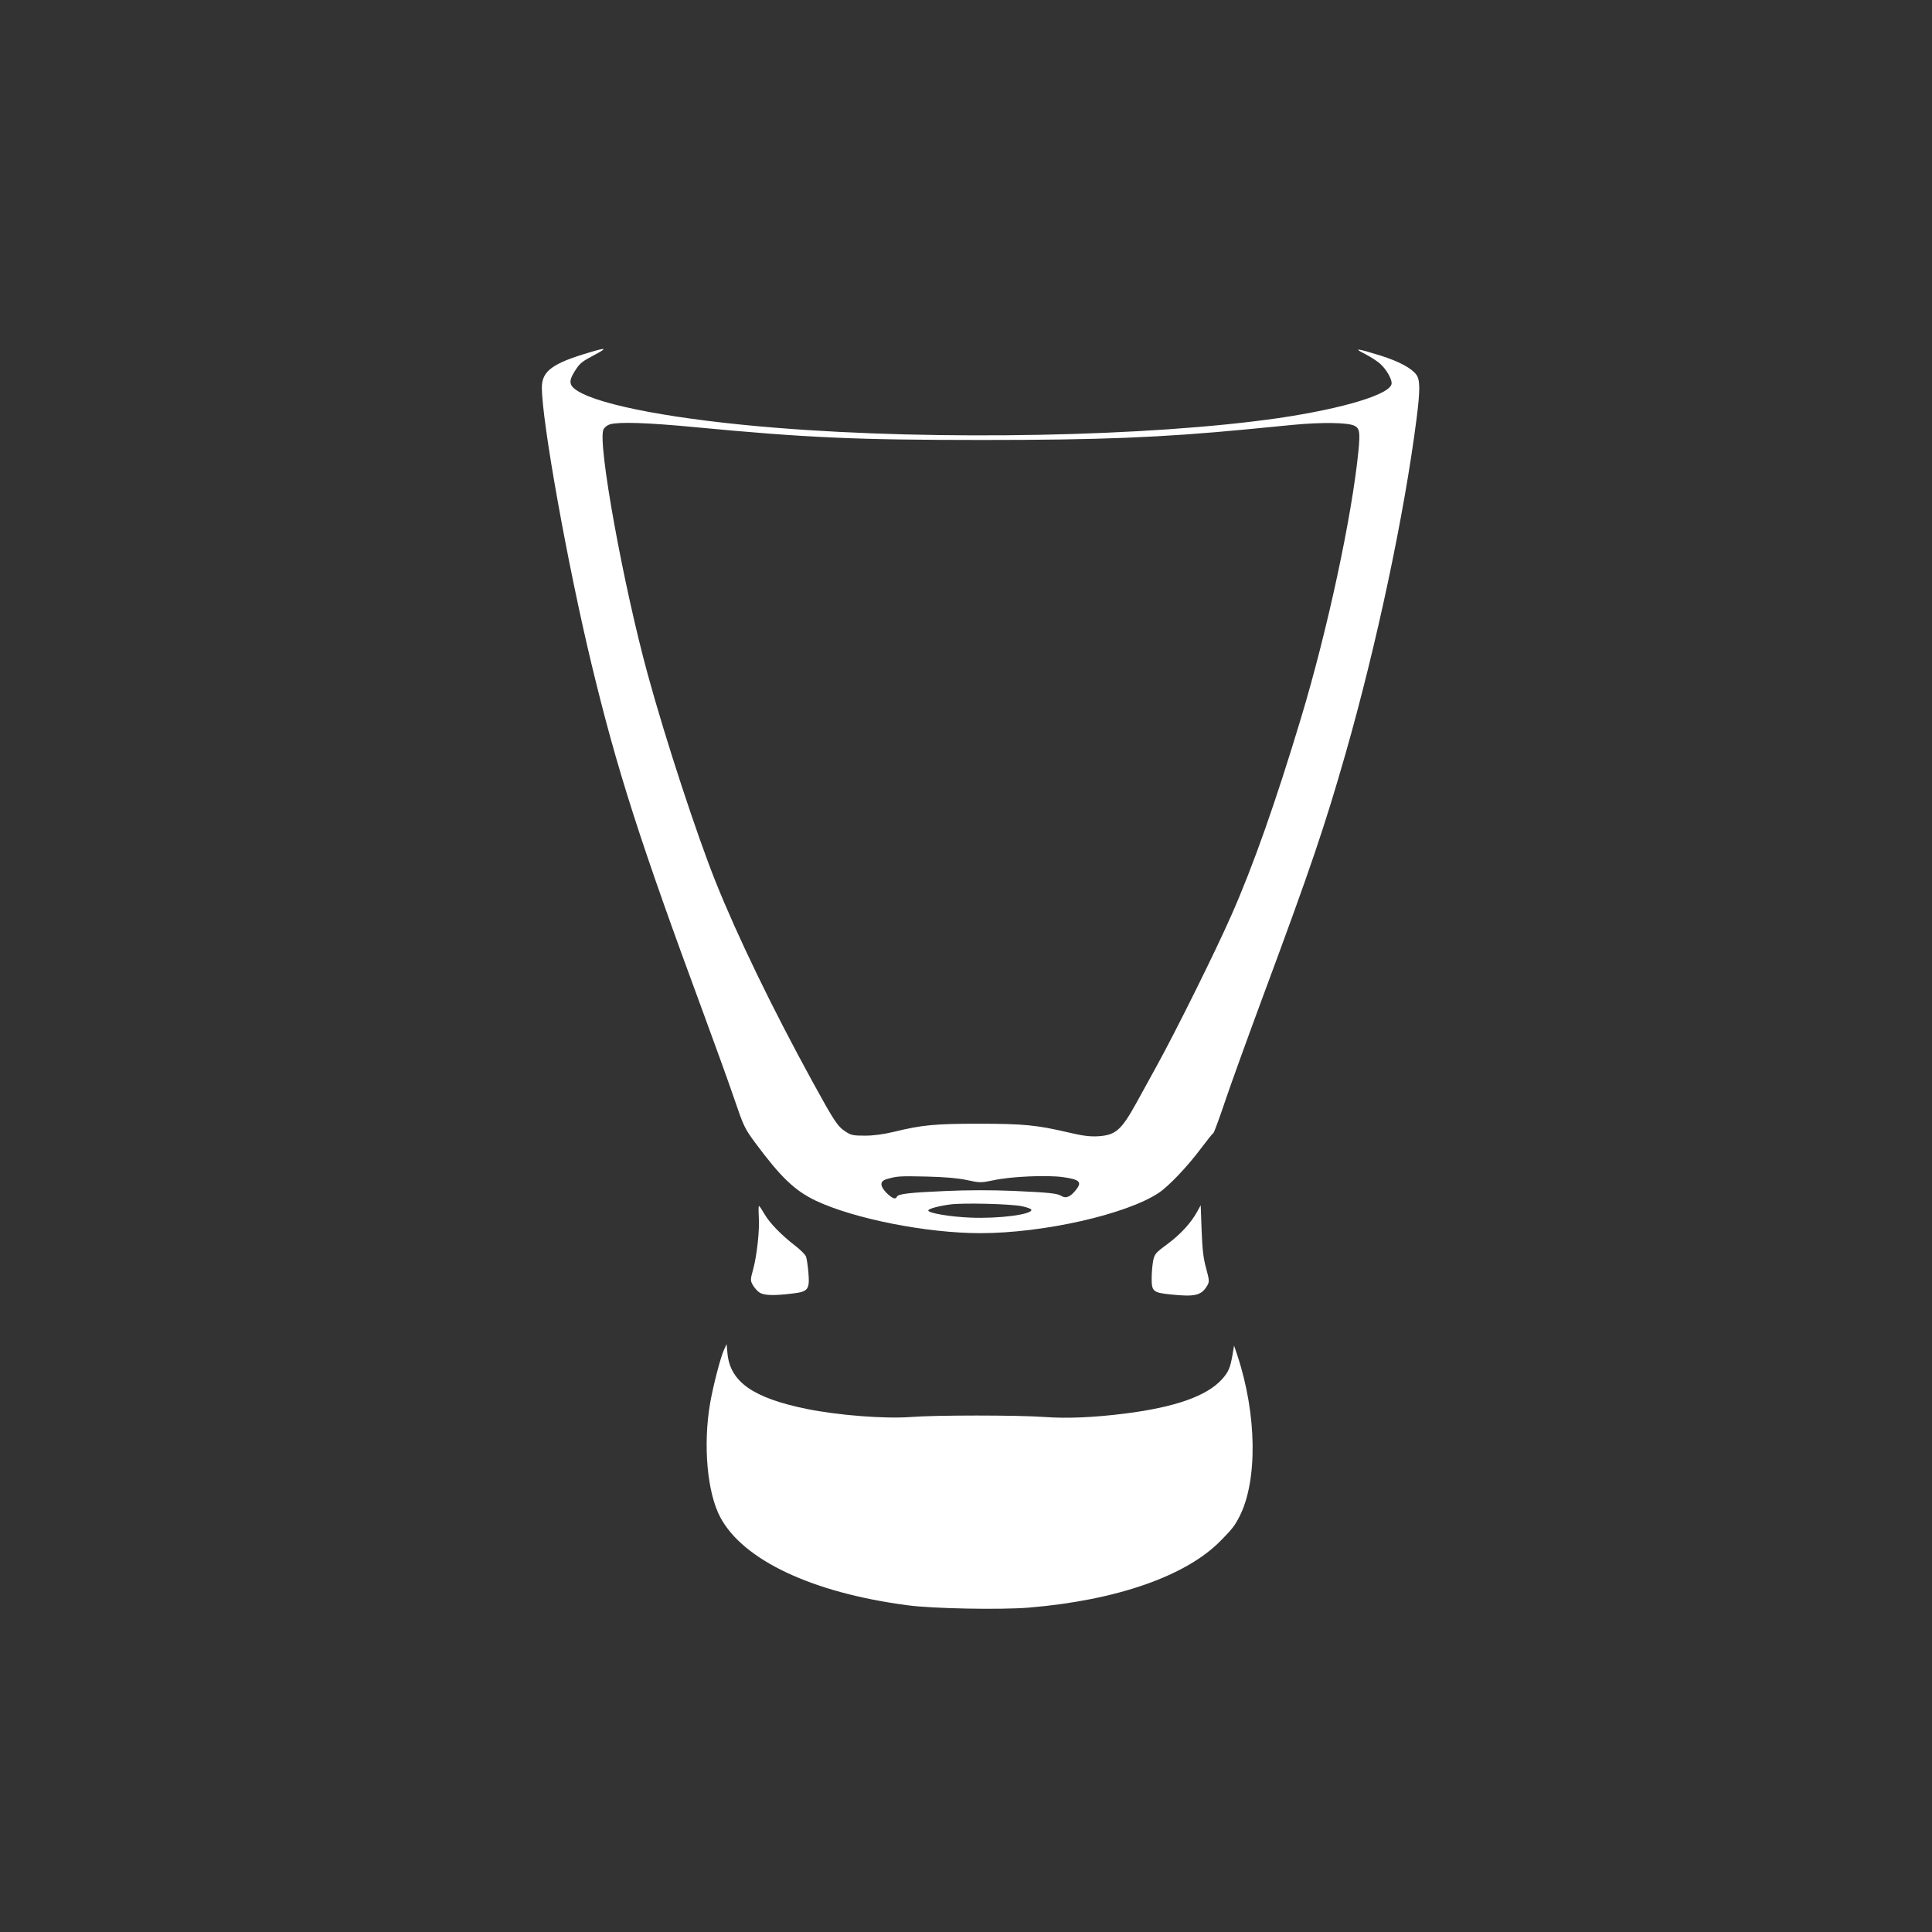 <?xml version="1.0" standalone="no"?>
<!DOCTYPE svg PUBLIC "-//W3C//DTD SVG 20010904//EN"
 "http://www.w3.org/TR/2001/REC-SVG-20010904/DTD/svg10.dtd">
<svg version="1.0" xmlns="http://www.w3.org/2000/svg"
 width="1280pt" height="1280pt" viewBox="0 0 1280 1280"
 preserveAspectRatio="xMidYMid meet">
<rect x="0" y="0" width="1280" height="1280" fill="#333333" stroke="none"/>
<g transform="translate(0,1280) scale(0.1,-0.1)"
fill="#ffffff" stroke="none">
<path d="M3905 10465 c-245 -72 -315 -124 -315 -232 0 -225 171 -1177 329
-1833 169 -701 318 -1167 744 -2320 74 -201 165 -452 201 -558 62 -183 69
-197 137 -290 172 -232 264 -320 404 -387 255 -120 734 -215 1090 -215 417 0
967 124 1182 267 66 44 190 174 281 296 39 52 75 97 80 99 5 1 40 98 79 213
39 116 152 428 251 695 314 845 408 1123 546 1605 207 724 390 1587 471 2220
24 188 24 258 -1 292 -32 44 -116 89 -237 127 -161 50 -185 52 -102 10 39 -20
85 -50 103 -68 38 -35 72 -95 72 -125 0 -71 -315 -167 -750 -231 -852 -123
-2257 -151 -3330 -64 -649 52 -1161 147 -1315 245 -55 35 -59 64 -17 130 35
55 45 62 135 110 83 44 74 48 -38 14z m698 -495 c738 -70 1067 -85 1907 -85
778 0 1180 16 1745 70 83 8 227 22 320 31 182 17 353 15 397 -6 36 -17 40 -43
28 -168 -43 -433 -205 -1188 -381 -1771 -167 -554 -317 -980 -461 -1305 -103
-235 -369 -771 -496 -1001 -54 -99 -114 -207 -132 -240 -101 -183 -138 -215
-253 -223 -56 -3 -100 2 -202 26 -205 48 -294 57 -590 57 -290 0 -376 -8 -560
-53 -76 -18 -137 -26 -196 -26 -77 0 -91 3 -127 27 -53 34 -76 70 -217 327
-266 485 -499 966 -645 1331 -126 316 -331 941 -448 1369 -163 595 -334 1538
-294 1624 7 15 24 29 44 35 61 17 248 11 561 -19z m1802 -4988 c88 -19 92 -19
180 -1 116 25 355 35 459 20 113 -16 128 -33 79 -91 -33 -40 -62 -51 -88 -35
-30 19 -78 24 -322 35 -142 6 -305 6 -453 -1 -234 -10 -312 -19 -318 -38 -7
-20 -31 -11 -67 24 -48 49 -47 81 3 94 66 19 84 20 262 16 120 -3 203 -10 265
-23z m368 -174 c32 -7 59 -17 60 -23 6 -31 -214 -60 -403 -52 -133 5 -280 30
-280 47 0 11 63 29 144 40 83 12 407 4 479 -12z"/>
<path d="M5027 4743 c7 -87 -12 -260 -37 -352 -18 -65 -19 -74 -5 -100 8 -16
27 -39 41 -50 30 -24 92 -27 224 -11 104 12 115 26 106 138 -4 46 -11 94 -16
107 -5 13 -37 45 -72 72 -92 71 -170 151 -204 211 -16 28 -32 52 -35 52 -4 0
-4 -30 -2 -67z"/>
<path d="M7933 4775 c-41 -76 -112 -153 -197 -216 -80 -59 -86 -66 -96 -111
-5 -27 -10 -80 -10 -118 0 -86 10 -94 125 -106 163 -17 204 -7 243 58 15 26
15 33 -7 115 -19 68 -25 125 -30 253 l-6 165 -22 -40z"/>
<path d="M4796 3856 c-23 -51 -71 -237 -91 -351 -48 -277 -20 -594 67 -757
151 -284 609 -500 1238 -583 166 -23 620 -31 805 -16 581 48 1043 209 1272
443 77 78 94 100 126 163 120 238 114 674 -15 1065 l-22 65 -11 -65 c-15 -85
-27 -111 -70 -159 -100 -110 -309 -184 -640 -226 -207 -26 -384 -34 -533 -23
-180 13 -722 13 -888 0 -172 -13 -481 11 -692 54 -351 72 -503 178 -522 364
l-6 65 -18 -39z"/>
</g>
</svg>
